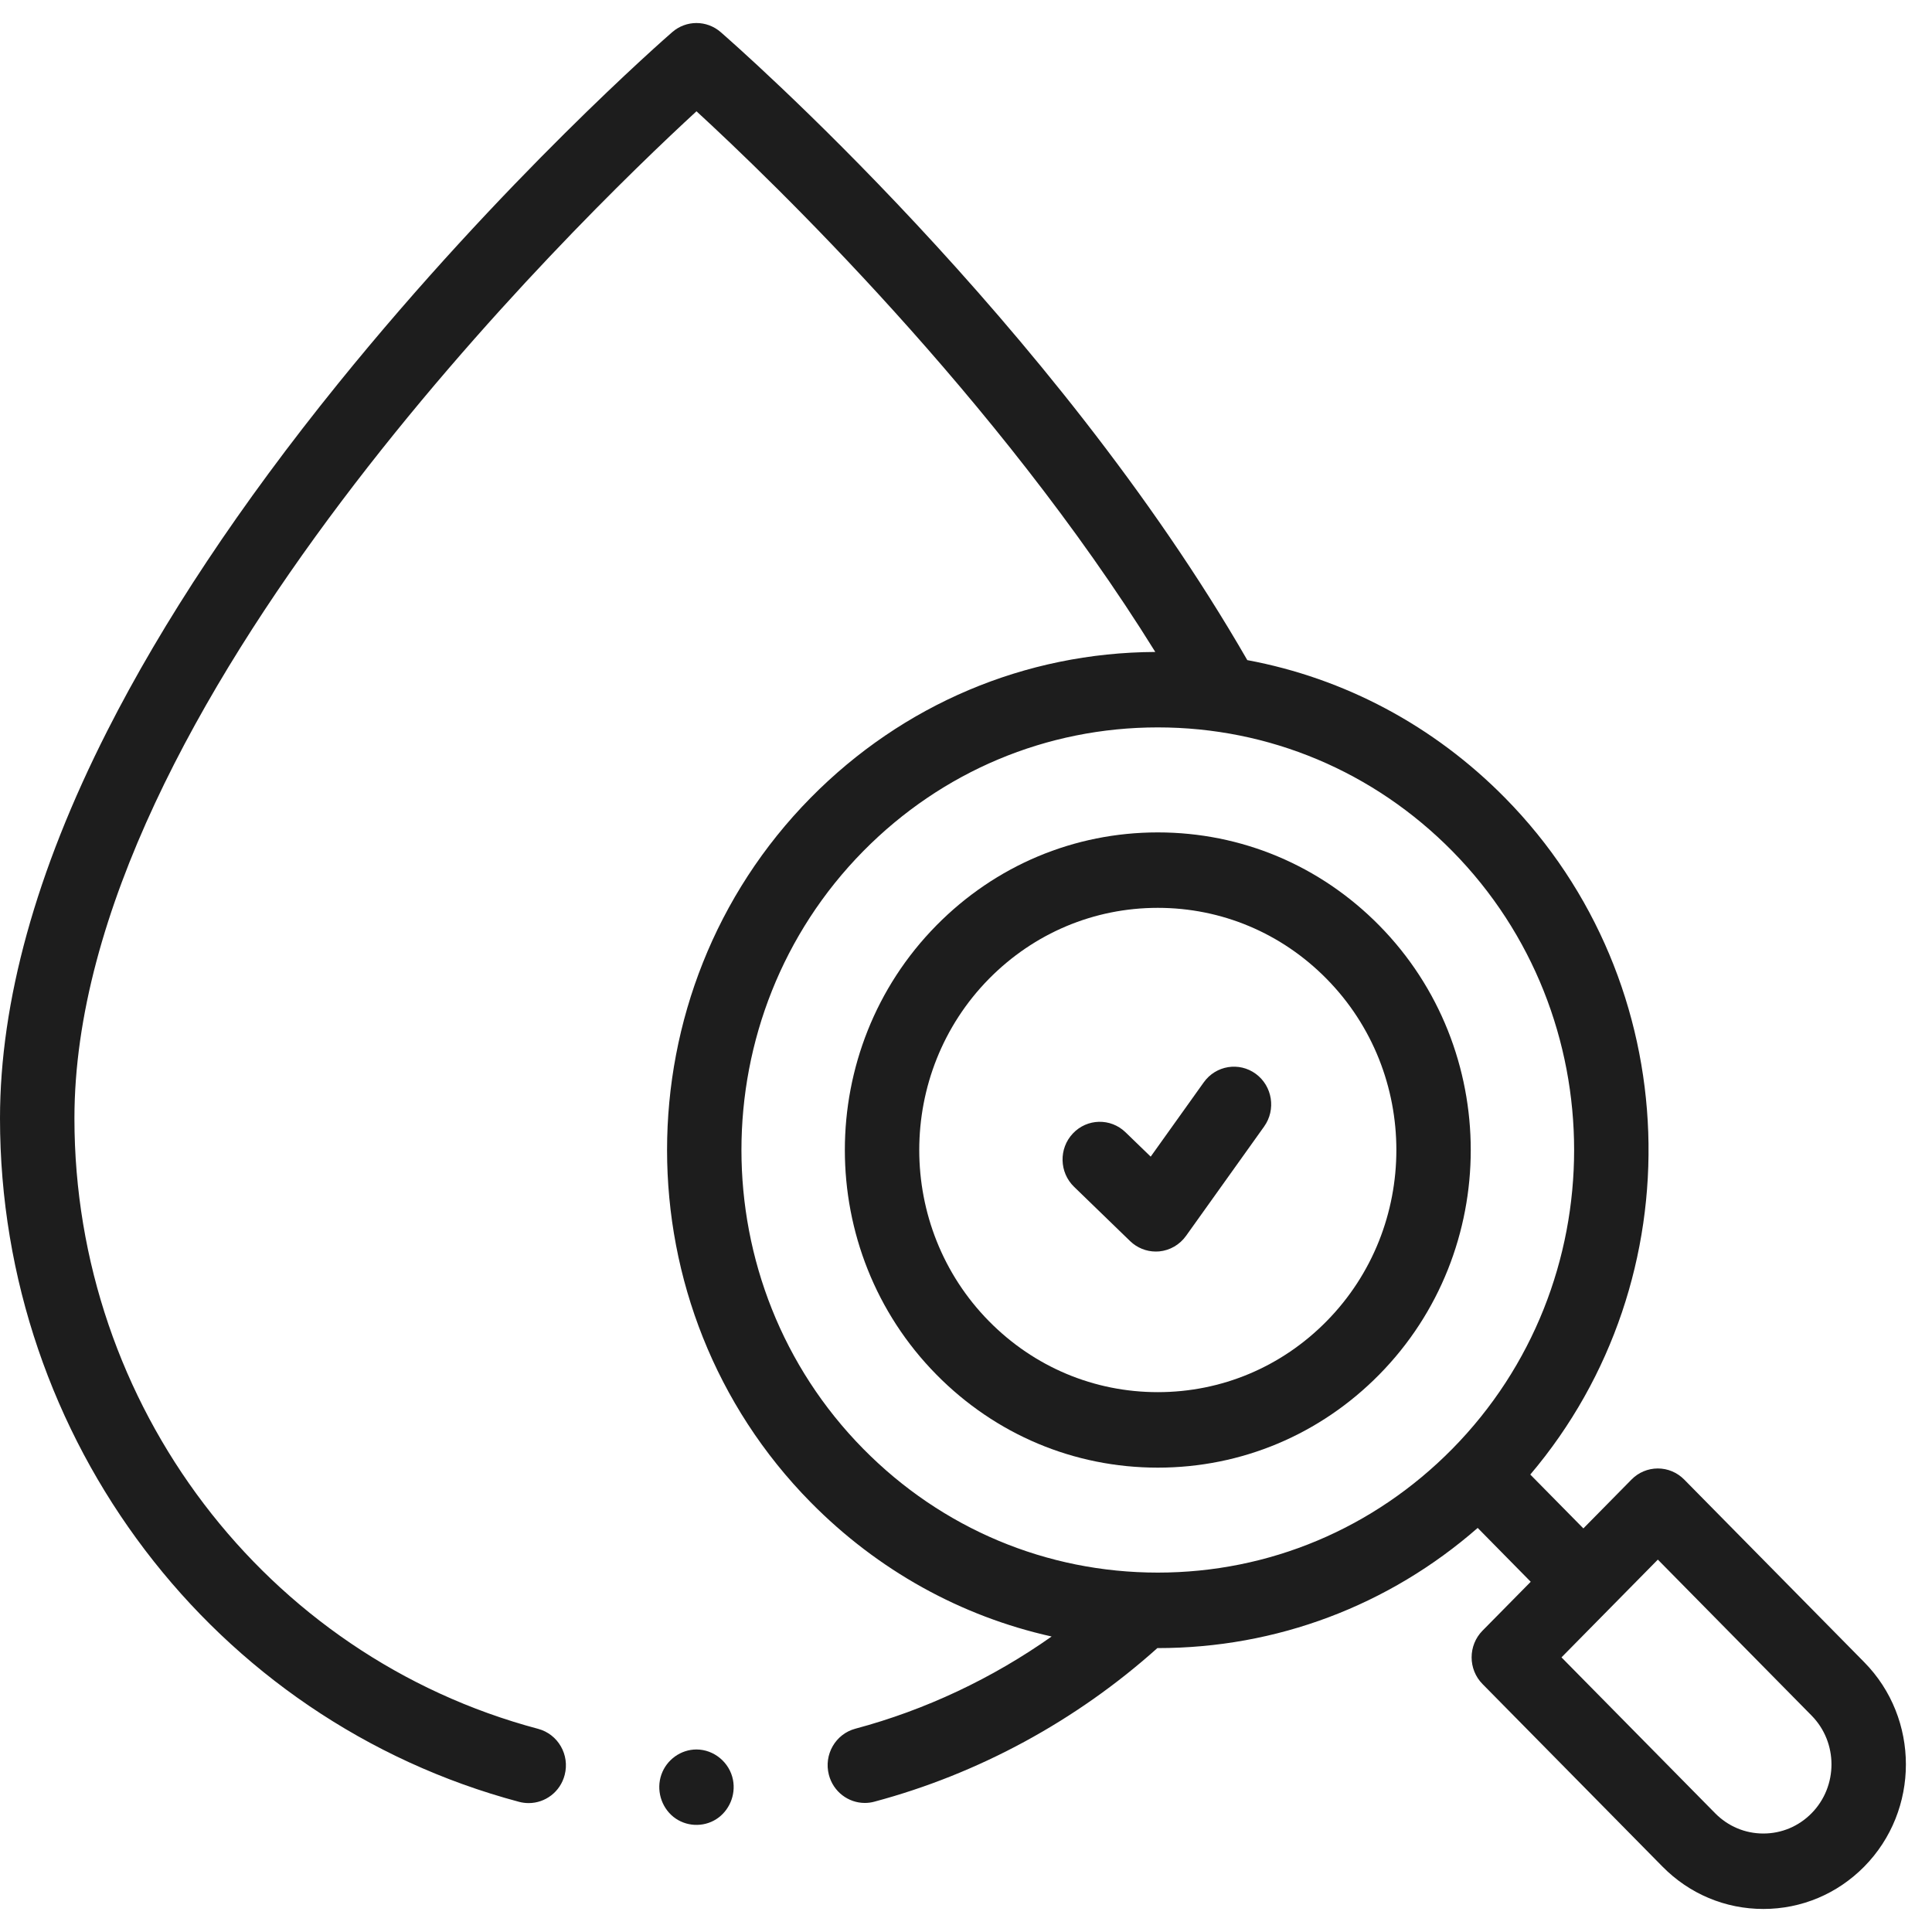 <svg width="40" height="40" viewBox="0 0 40 40" fill="none" xmlns="http://www.w3.org/2000/svg">
<path d="M14.419 36.221C14.096 36.221 13.8 36.433 13.693 36.742C13.584 37.054 13.686 37.41 13.942 37.616C14.195 37.819 14.558 37.838 14.831 37.663C15.097 37.492 15.236 37.166 15.176 36.852C15.107 36.49 14.783 36.221 14.419 36.221Z" fill="#1D1D1D"/>
<path d="M28.555 28.46C31.082 25.896 31.082 21.724 28.555 19.16C27.331 17.918 25.703 17.234 23.971 17.234C22.239 17.234 20.611 17.918 19.387 19.16C16.86 21.724 16.86 25.896 19.387 28.459C20.611 29.702 22.239 30.386 23.971 30.386C25.703 30.386 27.331 29.702 28.555 28.46ZM20.477 20.264C21.411 19.318 22.651 18.796 23.971 18.796C25.291 18.796 26.532 19.318 27.465 20.265C29.392 22.219 29.392 25.4 27.465 27.355C26.532 28.302 25.291 28.823 23.971 28.823C22.651 28.823 21.411 28.302 20.477 27.355C18.55 25.4 18.551 22.219 20.477 20.264Z" fill="#1D1D1D"/>
<path d="M38.597 34.414L34.869 30.632C34.724 30.485 34.528 30.403 34.324 30.403C34.119 30.403 33.923 30.485 33.779 30.632L32.782 31.644L31.683 30.529C35.114 26.482 34.939 20.353 31.159 16.518C29.683 15.021 27.834 14.041 25.824 13.667C21.799 6.677 15.202 0.91 14.921 0.665C14.632 0.414 14.207 0.414 13.918 0.665C13.777 0.788 10.415 3.721 6.999 7.943C4.983 10.435 3.375 12.856 2.218 15.138C0.746 18.041 0 20.738 0 23.155C0 29.802 4.421 35.621 10.75 37.306C10.816 37.323 10.882 37.331 10.946 37.331C11.288 37.331 11.601 37.099 11.691 36.748C11.8 36.331 11.553 35.904 11.142 35.794C5.489 34.29 1.541 29.092 1.541 23.155C1.541 14.656 11.987 4.543 14.42 2.304C15.949 3.71 20.646 8.223 23.919 13.498C21.223 13.511 18.691 14.583 16.783 16.518C12.82 20.539 12.82 27.081 16.783 31.102C18.174 32.513 19.896 33.464 21.773 33.882C20.538 34.753 19.157 35.404 17.709 35.791C17.298 35.901 17.052 36.328 17.161 36.746C17.252 37.096 17.564 37.328 17.905 37.328C17.97 37.328 18.037 37.32 18.102 37.302C20.258 36.726 22.283 35.627 23.962 34.122H23.971C26.428 34.122 28.752 33.244 30.594 31.634L31.692 32.749L30.694 33.761C30.393 34.066 30.393 34.561 30.694 34.866L34.42 38.646C34.977 39.211 35.719 39.523 36.508 39.523C37.298 39.523 38.039 39.211 38.597 38.646C39.747 37.479 39.747 35.581 38.597 34.414ZM17.873 17.622C19.502 15.97 21.668 15.06 23.971 15.06C26.274 15.06 28.44 15.97 30.069 17.622C33.431 21.034 33.431 26.585 30.069 29.997C28.44 31.649 26.274 32.559 23.971 32.559C21.668 32.559 19.502 31.649 17.873 29.997C14.51 26.585 14.51 21.034 17.873 17.622ZM37.507 37.541C37.24 37.812 36.886 37.961 36.508 37.961C36.131 37.961 35.777 37.812 35.51 37.541L32.329 34.314L34.324 32.29L37.507 35.519C38.056 36.076 38.056 36.983 37.507 37.541Z" fill="#1D1D1D"/>
<path d="M24.555 25.588L26.172 23.324C26.422 22.974 26.344 22.486 26 22.233C25.655 21.98 25.173 22.058 24.923 22.408L23.824 23.947L23.302 23.442C22.994 23.144 22.506 23.155 22.212 23.468C21.918 23.78 21.93 24.274 22.238 24.572L23.398 25.696C23.542 25.835 23.733 25.912 23.93 25.912C23.954 25.912 23.977 25.911 24.001 25.909C24.222 25.888 24.424 25.771 24.555 25.588Z" fill="#1D1D1D"/>
</svg>
